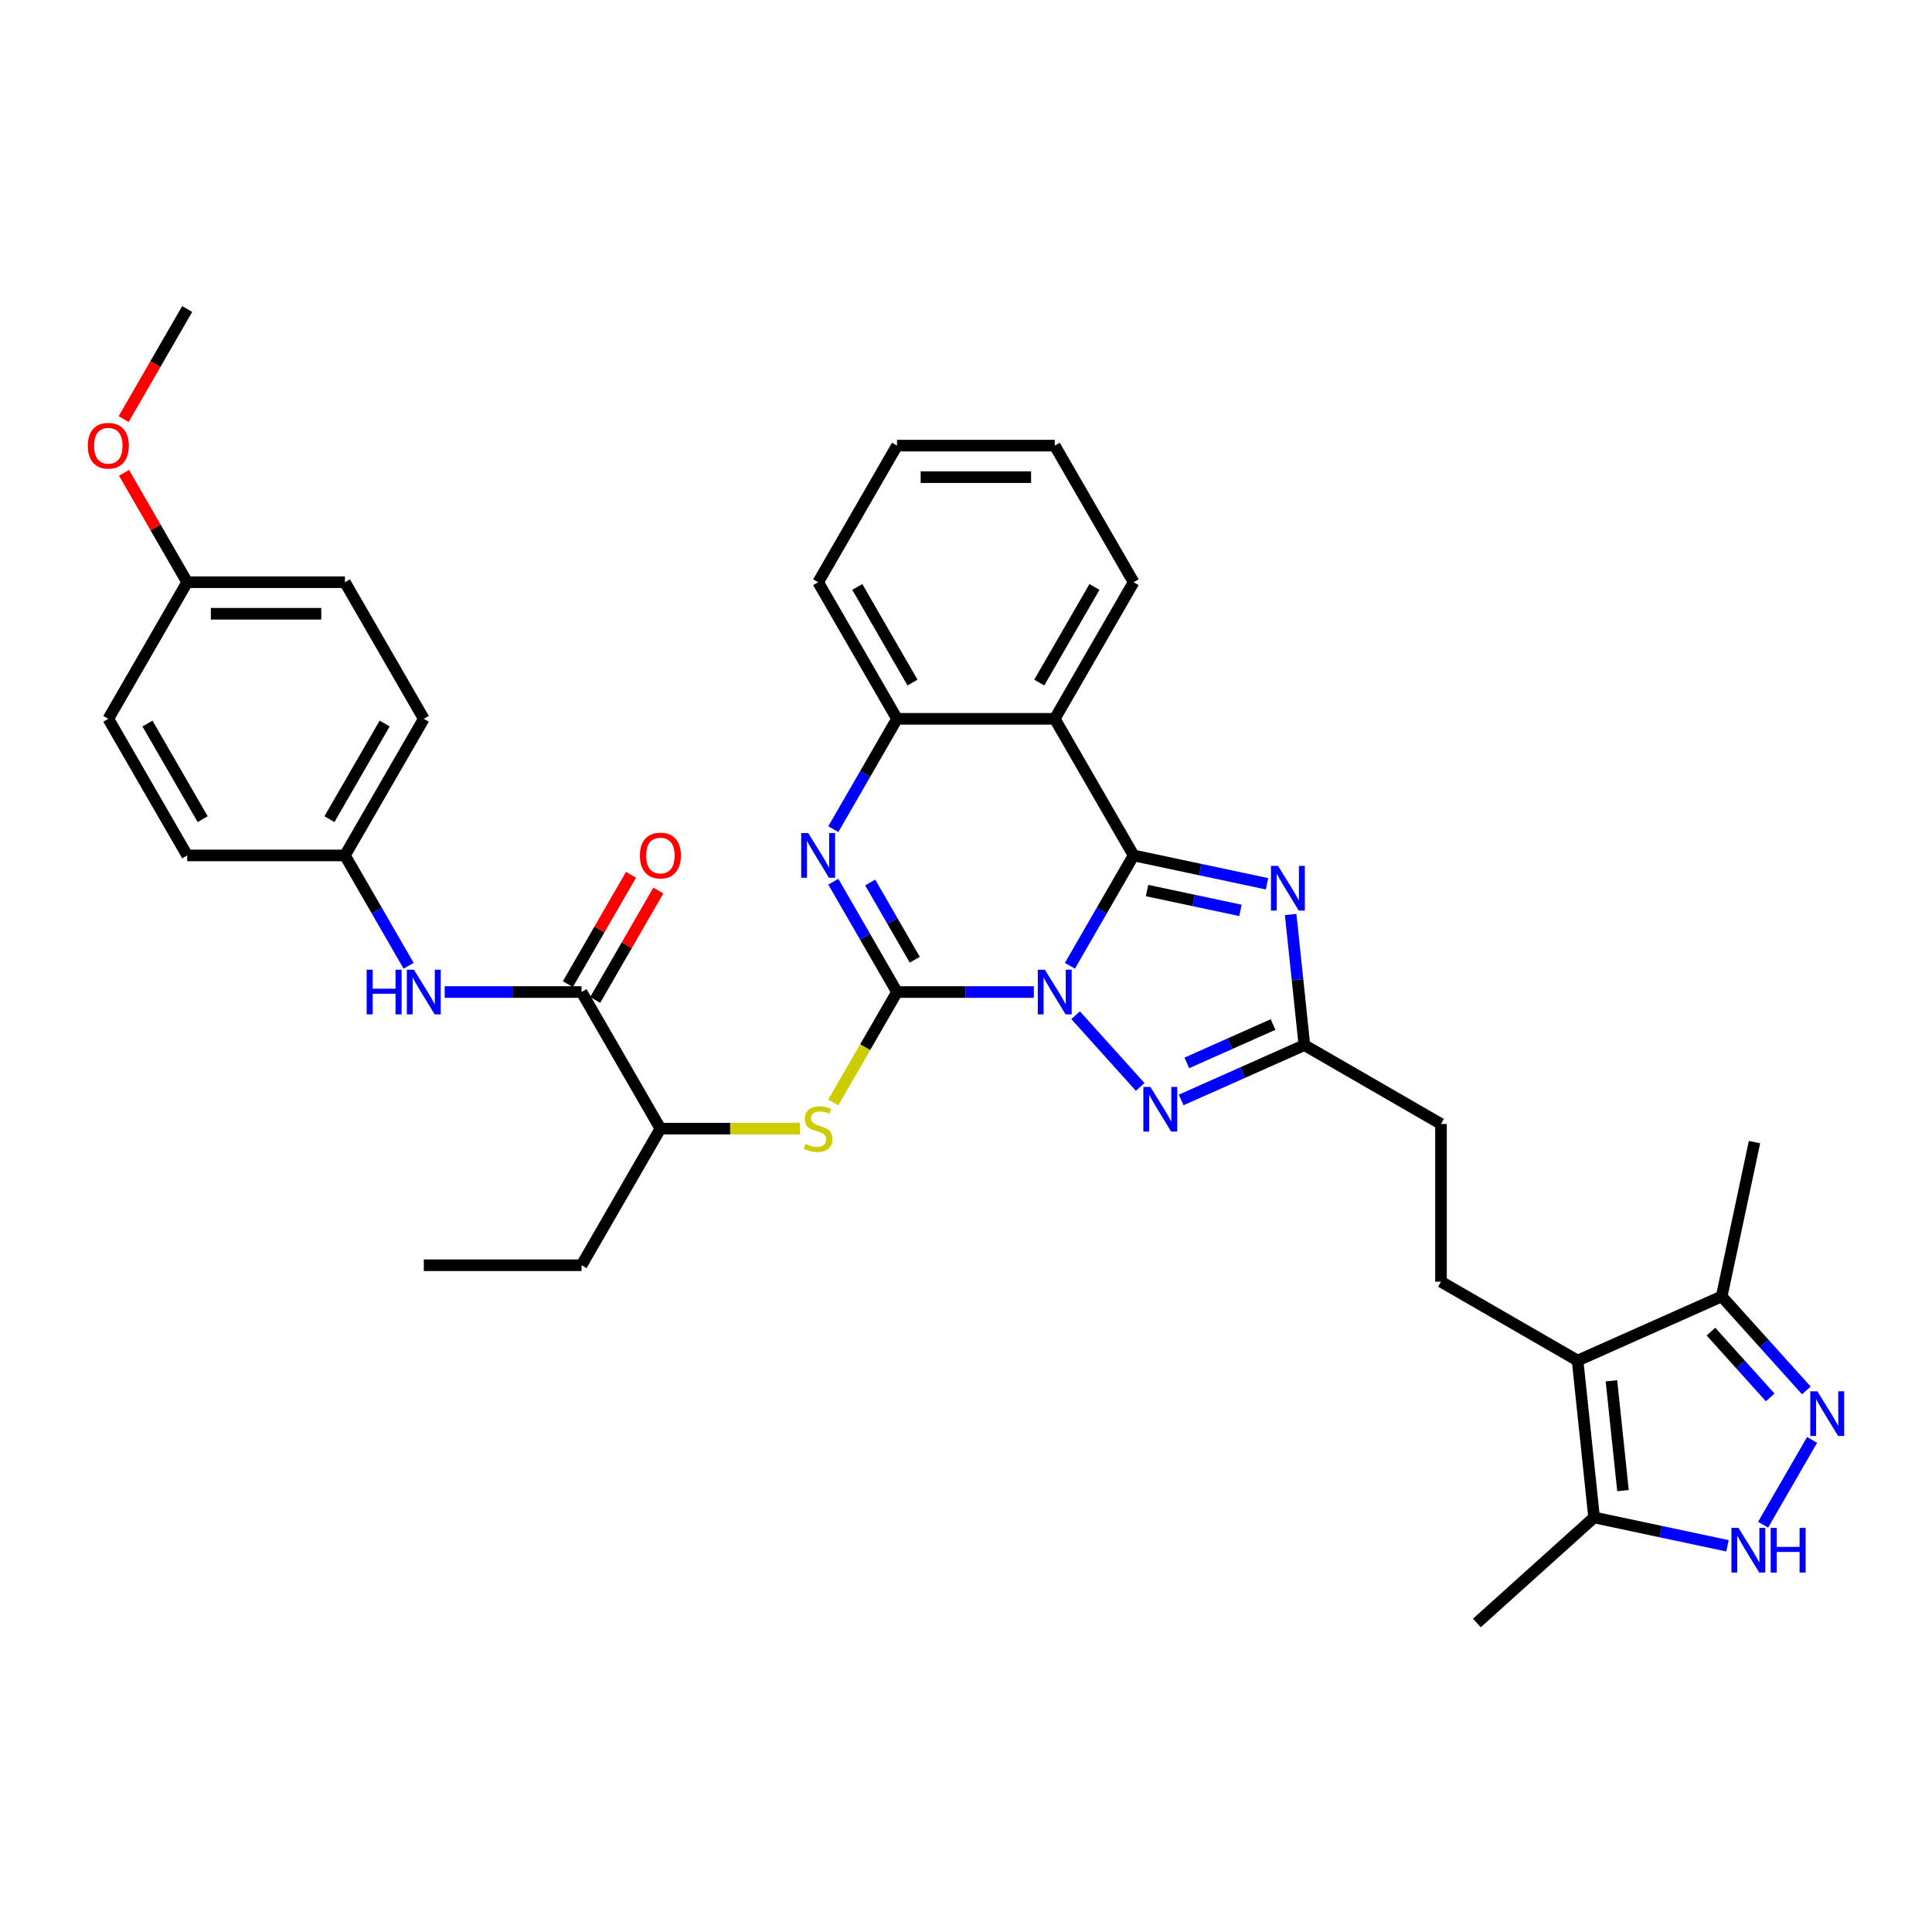 <?xml version='1.0' encoding='iso-8859-1'?>
<svg version='1.1' baseProfile='full'
              xmlns='http://www.w3.org/2000/svg'
                      xmlns:rdkit='http://www.rdkit.org/xml'
                      xmlns:xlink='http://www.w3.org/1999/xlink'
                  xml:space='preserve'
width='1000px' height='1000px' viewBox='0 0 1000 1000'>
<!-- END OF HEADER -->
<rect style='opacity:1.0;fill:#FFFFFF;stroke:none' width='1000' height='1000' x='0' y='0'> </rect>
<path class='bond-0' d='M 553.786,499.872 L 570.27,471.32' style='fill:none;fill-rule:evenodd;stroke:#0000FF;stroke-width:6px;stroke-linecap:butt;stroke-linejoin:miter;stroke-opacity:1' />
<path class='bond-0' d='M 570.27,471.32 L 586.755,442.768' style='fill:none;fill-rule:evenodd;stroke:#000000;stroke-width:6px;stroke-linecap:butt;stroke-linejoin:miter;stroke-opacity:1' />
<path class='bond-1' d='M 535.123,513.474 L 499.706,513.474' style='fill:none;fill-rule:evenodd;stroke:#0000FF;stroke-width:6px;stroke-linecap:butt;stroke-linejoin:miter;stroke-opacity:1' />
<path class='bond-1' d='M 499.706,513.474 L 464.289,513.474' style='fill:none;fill-rule:evenodd;stroke:#000000;stroke-width:6px;stroke-linecap:butt;stroke-linejoin:miter;stroke-opacity:1' />
<path class='bond-4' d='M 556.743,525.479 L 590.158,562.591' style='fill:none;fill-rule:evenodd;stroke:#0000FF;stroke-width:6px;stroke-linecap:butt;stroke-linejoin:miter;stroke-opacity:1' />
<path class='bond-2' d='M 586.755,442.768 L 621.28,450.107' style='fill:none;fill-rule:evenodd;stroke:#000000;stroke-width:6px;stroke-linecap:butt;stroke-linejoin:miter;stroke-opacity:1' />
<path class='bond-2' d='M 621.28,450.107 L 655.805,457.445' style='fill:none;fill-rule:evenodd;stroke:#0000FF;stroke-width:6px;stroke-linecap:butt;stroke-linejoin:miter;stroke-opacity:1' />
<path class='bond-2' d='M 593.717,460.942 L 617.885,466.079' style='fill:none;fill-rule:evenodd;stroke:#000000;stroke-width:6px;stroke-linecap:butt;stroke-linejoin:miter;stroke-opacity:1' />
<path class='bond-2' d='M 617.885,466.079 L 642.053,471.216' style='fill:none;fill-rule:evenodd;stroke:#0000FF;stroke-width:6px;stroke-linecap:butt;stroke-linejoin:miter;stroke-opacity:1' />
<path class='bond-5' d='M 586.755,442.768 L 545.933,372.062' style='fill:none;fill-rule:evenodd;stroke:#000000;stroke-width:6px;stroke-linecap:butt;stroke-linejoin:miter;stroke-opacity:1' />
<path class='bond-3' d='M 464.289,513.474 L 447.804,484.922' style='fill:none;fill-rule:evenodd;stroke:#000000;stroke-width:6px;stroke-linecap:butt;stroke-linejoin:miter;stroke-opacity:1' />
<path class='bond-3' d='M 447.804,484.922 L 431.32,456.37' style='fill:none;fill-rule:evenodd;stroke:#0000FF;stroke-width:6px;stroke-linecap:butt;stroke-linejoin:miter;stroke-opacity:1' />
<path class='bond-3' d='M 473.485,496.744 L 461.945,476.758' style='fill:none;fill-rule:evenodd;stroke:#000000;stroke-width:6px;stroke-linecap:butt;stroke-linejoin:miter;stroke-opacity:1' />
<path class='bond-3' d='M 461.945,476.758 L 450.406,456.771' style='fill:none;fill-rule:evenodd;stroke:#0000FF;stroke-width:6px;stroke-linecap:butt;stroke-linejoin:miter;stroke-opacity:1' />
<path class='bond-11' d='M 464.289,513.474 L 447.795,542.042' style='fill:none;fill-rule:evenodd;stroke:#000000;stroke-width:6px;stroke-linecap:butt;stroke-linejoin:miter;stroke-opacity:1' />
<path class='bond-11' d='M 447.795,542.042 L 431.301,570.611' style='fill:none;fill-rule:evenodd;stroke:#CCCC00;stroke-width:6px;stroke-linecap:butt;stroke-linejoin:miter;stroke-opacity:1' />
<path class='bond-36' d='M 668.044,473.345 L 671.597,507.142' style='fill:none;fill-rule:evenodd;stroke:#0000FF;stroke-width:6px;stroke-linecap:butt;stroke-linejoin:miter;stroke-opacity:1' />
<path class='bond-36' d='M 671.597,507.142 L 675.149,540.94' style='fill:none;fill-rule:evenodd;stroke:#000000;stroke-width:6px;stroke-linecap:butt;stroke-linejoin:miter;stroke-opacity:1' />
<path class='bond-10' d='M 431.32,429.166 L 447.804,400.614' style='fill:none;fill-rule:evenodd;stroke:#0000FF;stroke-width:6px;stroke-linecap:butt;stroke-linejoin:miter;stroke-opacity:1' />
<path class='bond-10' d='M 447.804,400.614 L 464.289,372.062' style='fill:none;fill-rule:evenodd;stroke:#000000;stroke-width:6px;stroke-linecap:butt;stroke-linejoin:miter;stroke-opacity:1' />
<path class='bond-8' d='M 611.373,569.335 L 643.261,555.137' style='fill:none;fill-rule:evenodd;stroke:#0000FF;stroke-width:6px;stroke-linecap:butt;stroke-linejoin:miter;stroke-opacity:1' />
<path class='bond-8' d='M 643.261,555.137 L 675.149,540.94' style='fill:none;fill-rule:evenodd;stroke:#000000;stroke-width:6px;stroke-linecap:butt;stroke-linejoin:miter;stroke-opacity:1' />
<path class='bond-8' d='M 614.298,550.158 L 636.62,540.22' style='fill:none;fill-rule:evenodd;stroke:#0000FF;stroke-width:6px;stroke-linecap:butt;stroke-linejoin:miter;stroke-opacity:1' />
<path class='bond-8' d='M 636.62,540.22 L 658.941,530.282' style='fill:none;fill-rule:evenodd;stroke:#000000;stroke-width:6px;stroke-linecap:butt;stroke-linejoin:miter;stroke-opacity:1' />
<path class='bond-21' d='M 545.933,372.062 L 586.755,301.356' style='fill:none;fill-rule:evenodd;stroke:#000000;stroke-width:6px;stroke-linecap:butt;stroke-linejoin:miter;stroke-opacity:1' />
<path class='bond-21' d='M 537.915,353.292 L 566.49,303.798' style='fill:none;fill-rule:evenodd;stroke:#000000;stroke-width:6px;stroke-linecap:butt;stroke-linejoin:miter;stroke-opacity:1' />
<path class='bond-37' d='M 545.933,372.062 L 464.289,372.062' style='fill:none;fill-rule:evenodd;stroke:#000000;stroke-width:6px;stroke-linecap:butt;stroke-linejoin:miter;stroke-opacity:1' />
<path class='bond-6' d='M 816.561,704.228 L 745.855,663.406' style='fill:none;fill-rule:evenodd;stroke:#000000;stroke-width:6px;stroke-linecap:butt;stroke-linejoin:miter;stroke-opacity:1' />
<path class='bond-13' d='M 816.561,704.228 L 825.095,785.425' style='fill:none;fill-rule:evenodd;stroke:#000000;stroke-width:6px;stroke-linecap:butt;stroke-linejoin:miter;stroke-opacity:1' />
<path class='bond-13' d='M 834.08,714.701 L 840.054,771.538' style='fill:none;fill-rule:evenodd;stroke:#000000;stroke-width:6px;stroke-linecap:butt;stroke-linejoin:miter;stroke-opacity:1' />
<path class='bond-14' d='M 816.561,704.228 L 891.146,671.02' style='fill:none;fill-rule:evenodd;stroke:#000000;stroke-width:6px;stroke-linecap:butt;stroke-linejoin:miter;stroke-opacity:1' />
<path class='bond-7' d='M 934.967,719.688 L 913.057,695.354' style='fill:none;fill-rule:evenodd;stroke:#0000FF;stroke-width:6px;stroke-linecap:butt;stroke-linejoin:miter;stroke-opacity:1' />
<path class='bond-7' d='M 913.057,695.354 L 891.146,671.02' style='fill:none;fill-rule:evenodd;stroke:#000000;stroke-width:6px;stroke-linecap:butt;stroke-linejoin:miter;stroke-opacity:1' />
<path class='bond-7' d='M 916.259,723.314 L 900.922,706.28' style='fill:none;fill-rule:evenodd;stroke:#0000FF;stroke-width:6px;stroke-linecap:butt;stroke-linejoin:miter;stroke-opacity:1' />
<path class='bond-7' d='M 900.922,706.28 L 885.585,689.247' style='fill:none;fill-rule:evenodd;stroke:#000000;stroke-width:6px;stroke-linecap:butt;stroke-linejoin:miter;stroke-opacity:1' />
<path class='bond-39' d='M 937.924,745.296 L 912.581,789.19' style='fill:none;fill-rule:evenodd;stroke:#0000FF;stroke-width:6px;stroke-linecap:butt;stroke-linejoin:miter;stroke-opacity:1' />
<path class='bond-19' d='M 675.149,540.94 L 745.855,581.762' style='fill:none;fill-rule:evenodd;stroke:#000000;stroke-width:6px;stroke-linecap:butt;stroke-linejoin:miter;stroke-opacity:1' />
<path class='bond-9' d='M 894.145,800.102 L 859.62,792.763' style='fill:none;fill-rule:evenodd;stroke:#0000FF;stroke-width:6px;stroke-linecap:butt;stroke-linejoin:miter;stroke-opacity:1' />
<path class='bond-9' d='M 859.62,792.763 L 825.095,785.425' style='fill:none;fill-rule:evenodd;stroke:#000000;stroke-width:6px;stroke-linecap:butt;stroke-linejoin:miter;stroke-opacity:1' />
<path class='bond-27' d='M 464.289,372.062 L 423.467,301.356' style='fill:none;fill-rule:evenodd;stroke:#000000;stroke-width:6px;stroke-linecap:butt;stroke-linejoin:miter;stroke-opacity:1' />
<path class='bond-27' d='M 472.307,353.292 L 443.731,303.798' style='fill:none;fill-rule:evenodd;stroke:#000000;stroke-width:6px;stroke-linecap:butt;stroke-linejoin:miter;stroke-opacity:1' />
<path class='bond-17' d='M 414.012,584.18 L 377.917,584.18' style='fill:none;fill-rule:evenodd;stroke:#CCCC00;stroke-width:6px;stroke-linecap:butt;stroke-linejoin:miter;stroke-opacity:1' />
<path class='bond-17' d='M 377.917,584.18 L 341.823,584.18' style='fill:none;fill-rule:evenodd;stroke:#000000;stroke-width:6px;stroke-linecap:butt;stroke-linejoin:miter;stroke-opacity:1' />
<path class='bond-12' d='M 301.001,513.474 L 341.823,584.18' style='fill:none;fill-rule:evenodd;stroke:#000000;stroke-width:6px;stroke-linecap:butt;stroke-linejoin:miter;stroke-opacity:1' />
<path class='bond-15' d='M 301.001,513.474 L 265.583,513.474' style='fill:none;fill-rule:evenodd;stroke:#000000;stroke-width:6px;stroke-linecap:butt;stroke-linejoin:miter;stroke-opacity:1' />
<path class='bond-15' d='M 265.583,513.474 L 230.166,513.474' style='fill:none;fill-rule:evenodd;stroke:#0000FF;stroke-width:6px;stroke-linecap:butt;stroke-linejoin:miter;stroke-opacity:1' />
<path class='bond-18' d='M 308.071,517.556 L 324.414,489.249' style='fill:none;fill-rule:evenodd;stroke:#000000;stroke-width:6px;stroke-linecap:butt;stroke-linejoin:miter;stroke-opacity:1' />
<path class='bond-18' d='M 324.414,489.249 L 340.757,460.942' style='fill:none;fill-rule:evenodd;stroke:#FF0000;stroke-width:6px;stroke-linecap:butt;stroke-linejoin:miter;stroke-opacity:1' />
<path class='bond-18' d='M 293.93,509.392 L 310.273,481.085' style='fill:none;fill-rule:evenodd;stroke:#000000;stroke-width:6px;stroke-linecap:butt;stroke-linejoin:miter;stroke-opacity:1' />
<path class='bond-18' d='M 310.273,481.085 L 326.616,452.778' style='fill:none;fill-rule:evenodd;stroke:#FF0000;stroke-width:6px;stroke-linecap:butt;stroke-linejoin:miter;stroke-opacity:1' />
<path class='bond-29' d='M 825.095,785.425 L 764.421,840.055' style='fill:none;fill-rule:evenodd;stroke:#000000;stroke-width:6px;stroke-linecap:butt;stroke-linejoin:miter;stroke-opacity:1' />
<path class='bond-30' d='M 891.146,671.02 L 908.121,591.16' style='fill:none;fill-rule:evenodd;stroke:#000000;stroke-width:6px;stroke-linecap:butt;stroke-linejoin:miter;stroke-opacity:1' />
<path class='bond-20' d='M 211.503,499.872 L 195.019,471.32' style='fill:none;fill-rule:evenodd;stroke:#0000FF;stroke-width:6px;stroke-linecap:butt;stroke-linejoin:miter;stroke-opacity:1' />
<path class='bond-20' d='M 195.019,471.32 L 178.534,442.768' style='fill:none;fill-rule:evenodd;stroke:#000000;stroke-width:6px;stroke-linecap:butt;stroke-linejoin:miter;stroke-opacity:1' />
<path class='bond-16' d='M 745.855,663.406 L 745.855,581.762' style='fill:none;fill-rule:evenodd;stroke:#000000;stroke-width:6px;stroke-linecap:butt;stroke-linejoin:miter;stroke-opacity:1' />
<path class='bond-31' d='M 341.823,584.18 L 301.001,654.886' style='fill:none;fill-rule:evenodd;stroke:#000000;stroke-width:6px;stroke-linecap:butt;stroke-linejoin:miter;stroke-opacity:1' />
<path class='bond-23' d='M 178.534,442.768 L 96.89,442.768' style='fill:none;fill-rule:evenodd;stroke:#000000;stroke-width:6px;stroke-linecap:butt;stroke-linejoin:miter;stroke-opacity:1' />
<path class='bond-24' d='M 178.534,442.768 L 219.356,372.062' style='fill:none;fill-rule:evenodd;stroke:#000000;stroke-width:6px;stroke-linecap:butt;stroke-linejoin:miter;stroke-opacity:1' />
<path class='bond-24' d='M 170.517,423.998 L 199.092,374.504' style='fill:none;fill-rule:evenodd;stroke:#000000;stroke-width:6px;stroke-linecap:butt;stroke-linejoin:miter;stroke-opacity:1' />
<path class='bond-33' d='M 586.755,301.356 L 545.933,230.651' style='fill:none;fill-rule:evenodd;stroke:#000000;stroke-width:6px;stroke-linecap:butt;stroke-linejoin:miter;stroke-opacity:1' />
<path class='bond-22' d='M 96.89,301.356 L 178.534,301.356' style='fill:none;fill-rule:evenodd;stroke:#000000;stroke-width:6px;stroke-linecap:butt;stroke-linejoin:miter;stroke-opacity:1' />
<path class='bond-22' d='M 109.137,317.685 L 166.288,317.685' style='fill:none;fill-rule:evenodd;stroke:#000000;stroke-width:6px;stroke-linecap:butt;stroke-linejoin:miter;stroke-opacity:1' />
<path class='bond-28' d='M 96.89,301.356 L 80.547,273.049' style='fill:none;fill-rule:evenodd;stroke:#000000;stroke-width:6px;stroke-linecap:butt;stroke-linejoin:miter;stroke-opacity:1' />
<path class='bond-28' d='M 80.547,273.049 L 64.204,244.742' style='fill:none;fill-rule:evenodd;stroke:#FF0000;stroke-width:6px;stroke-linecap:butt;stroke-linejoin:miter;stroke-opacity:1' />
<path class='bond-40' d='M 96.89,301.356 L 56.068,372.062' style='fill:none;fill-rule:evenodd;stroke:#000000;stroke-width:6px;stroke-linecap:butt;stroke-linejoin:miter;stroke-opacity:1' />
<path class='bond-26' d='M 96.89,442.768 L 56.068,372.062' style='fill:none;fill-rule:evenodd;stroke:#000000;stroke-width:6px;stroke-linecap:butt;stroke-linejoin:miter;stroke-opacity:1' />
<path class='bond-26' d='M 104.908,423.998 L 76.333,374.504' style='fill:none;fill-rule:evenodd;stroke:#000000;stroke-width:6px;stroke-linecap:butt;stroke-linejoin:miter;stroke-opacity:1' />
<path class='bond-25' d='M 219.356,372.062 L 178.534,301.356' style='fill:none;fill-rule:evenodd;stroke:#000000;stroke-width:6px;stroke-linecap:butt;stroke-linejoin:miter;stroke-opacity:1' />
<path class='bond-35' d='M 423.467,301.356 L 464.289,230.651' style='fill:none;fill-rule:evenodd;stroke:#000000;stroke-width:6px;stroke-linecap:butt;stroke-linejoin:miter;stroke-opacity:1' />
<path class='bond-32' d='M 63.997,216.918 L 80.444,188.431' style='fill:none;fill-rule:evenodd;stroke:#FF0000;stroke-width:6px;stroke-linecap:butt;stroke-linejoin:miter;stroke-opacity:1' />
<path class='bond-32' d='M 80.444,188.431 L 96.89,159.945' style='fill:none;fill-rule:evenodd;stroke:#000000;stroke-width:6px;stroke-linecap:butt;stroke-linejoin:miter;stroke-opacity:1' />
<path class='bond-34' d='M 301.001,654.886 L 219.356,654.886' style='fill:none;fill-rule:evenodd;stroke:#000000;stroke-width:6px;stroke-linecap:butt;stroke-linejoin:miter;stroke-opacity:1' />
<path class='bond-38' d='M 545.933,230.651 L 464.289,230.651' style='fill:none;fill-rule:evenodd;stroke:#000000;stroke-width:6px;stroke-linecap:butt;stroke-linejoin:miter;stroke-opacity:1' />
<path class='bond-38' d='M 533.686,246.979 L 476.535,246.979' style='fill:none;fill-rule:evenodd;stroke:#000000;stroke-width:6px;stroke-linecap:butt;stroke-linejoin:miter;stroke-opacity:1' />
<path  class='atom-0' d='M 540.822 501.913
L 548.398 514.16
Q 549.15 515.368, 550.358 517.556
Q 551.566 519.744, 551.632 519.875
L 551.632 501.913
L 554.701 501.913
L 554.701 525.035
L 551.534 525.035
L 543.402 511.645
Q 542.455 510.078, 541.442 508.281
Q 540.463 506.485, 540.169 505.93
L 540.169 525.035
L 537.164 525.035
L 537.164 501.913
L 540.822 501.913
' fill='#0000FF'/>
<path  class='atom-3' d='M 661.504 448.182
L 669.081 460.429
Q 669.832 461.637, 671.04 463.825
Q 672.248 466.013, 672.314 466.144
L 672.314 448.182
L 675.383 448.182
L 675.383 471.304
L 672.216 471.304
L 664.084 457.914
Q 663.137 456.346, 662.124 454.55
Q 661.145 452.754, 660.851 452.199
L 660.851 471.304
L 657.846 471.304
L 657.846 448.182
L 661.504 448.182
' fill='#0000FF'/>
<path  class='atom-4' d='M 418.356 431.207
L 425.932 443.454
Q 426.683 444.662, 427.892 446.85
Q 429.1 449.038, 429.165 449.169
L 429.165 431.207
L 432.235 431.207
L 432.235 454.329
L 429.067 454.329
L 420.936 440.939
Q 419.989 439.372, 418.976 437.576
Q 417.997 435.779, 417.703 435.224
L 417.703 454.329
L 414.698 454.329
L 414.698 431.207
L 418.356 431.207
' fill='#0000FF'/>
<path  class='atom-5' d='M 595.452 562.587
L 603.029 574.833
Q 603.78 576.042, 604.989 578.23
Q 606.197 580.418, 606.262 580.548
L 606.262 562.587
L 609.332 562.587
L 609.332 585.708
L 606.164 585.708
L 598.032 572.319
Q 597.085 570.751, 596.073 568.955
Q 595.093 567.159, 594.799 566.603
L 594.799 585.708
L 591.795 585.708
L 591.795 562.587
L 595.452 562.587
' fill='#0000FF'/>
<path  class='atom-8' d='M 940.666 720.133
L 948.243 732.379
Q 948.994 733.588, 950.202 735.776
Q 951.41 737.964, 951.476 738.095
L 951.476 720.133
L 954.545 720.133
L 954.545 743.254
L 951.378 743.254
L 943.246 729.865
Q 942.299 728.297, 941.286 726.501
Q 940.307 724.705, 940.013 724.15
L 940.013 743.254
L 937.008 743.254
L 937.008 720.133
L 940.666 720.133
' fill='#0000FF'/>
<path  class='atom-10' d='M 899.844 790.839
L 907.42 803.085
Q 908.172 804.294, 909.38 806.482
Q 910.588 808.67, 910.654 808.8
L 910.654 790.839
L 913.723 790.839
L 913.723 813.96
L 910.556 813.96
L 902.424 800.571
Q 901.477 799.003, 900.464 797.207
Q 899.485 795.411, 899.191 794.856
L 899.191 813.96
L 896.186 813.96
L 896.186 790.839
L 899.844 790.839
' fill='#0000FF'/>
<path  class='atom-10' d='M 916.499 790.839
L 919.634 790.839
L 919.634 800.669
L 931.457 800.669
L 931.457 790.839
L 934.592 790.839
L 934.592 813.96
L 931.457 813.96
L 931.457 803.281
L 919.634 803.281
L 919.634 813.96
L 916.499 813.96
L 916.499 790.839
' fill='#0000FF'/>
<path  class='atom-12' d='M 416.935 592.116
Q 417.196 592.214, 418.274 592.671
Q 419.352 593.128, 420.528 593.422
Q 421.736 593.683, 422.912 593.683
Q 425.1 593.683, 426.373 592.638
Q 427.647 591.56, 427.647 589.699
Q 427.647 588.425, 426.994 587.642
Q 426.373 586.858, 425.394 586.433
Q 424.414 586.009, 422.781 585.519
Q 420.723 584.898, 419.482 584.31
Q 418.274 583.723, 417.392 582.482
Q 416.543 581.241, 416.543 579.151
Q 416.543 576.244, 418.503 574.448
Q 420.495 572.652, 424.414 572.652
Q 427.092 572.652, 430.129 573.925
L 429.378 576.44
Q 426.602 575.297, 424.512 575.297
Q 422.258 575.297, 421.017 576.244
Q 419.776 577.158, 419.809 578.759
Q 419.809 580, 420.43 580.751
Q 421.083 581.502, 421.997 581.926
Q 422.944 582.351, 424.512 582.841
Q 426.602 583.494, 427.843 584.147
Q 429.084 584.8, 429.966 586.139
Q 430.88 587.446, 430.88 589.699
Q 430.88 592.899, 428.725 594.63
Q 426.602 596.328, 423.042 596.328
Q 420.985 596.328, 419.417 595.871
Q 417.882 595.447, 416.053 594.696
L 416.935 592.116
' fill='#CCCC00'/>
<path  class='atom-16' d='M 189.785 501.913
L 192.92 501.913
L 192.92 511.743
L 204.742 511.743
L 204.742 501.913
L 207.877 501.913
L 207.877 525.035
L 204.742 525.035
L 204.742 514.356
L 192.92 514.356
L 192.92 525.035
L 189.785 525.035
L 189.785 501.913
' fill='#0000FF'/>
<path  class='atom-16' d='M 214.246 501.913
L 221.822 514.16
Q 222.573 515.368, 223.782 517.556
Q 224.99 519.744, 225.055 519.875
L 225.055 501.913
L 228.125 501.913
L 228.125 525.035
L 224.957 525.035
L 216.826 511.645
Q 215.878 510.078, 214.866 508.281
Q 213.886 506.485, 213.592 505.93
L 213.592 525.035
L 210.588 525.035
L 210.588 501.913
L 214.246 501.913
' fill='#0000FF'/>
<path  class='atom-19' d='M 331.209 442.833
Q 331.209 437.282, 333.952 434.179
Q 336.695 431.077, 341.823 431.077
Q 346.95 431.077, 349.693 434.179
Q 352.436 437.282, 352.436 442.833
Q 352.436 448.451, 349.66 451.651
Q 346.885 454.819, 341.823 454.819
Q 336.728 454.819, 333.952 451.651
Q 331.209 448.483, 331.209 442.833
M 341.823 452.206
Q 345.35 452.206, 347.244 449.855
Q 349.171 447.471, 349.171 442.833
Q 349.171 438.294, 347.244 436.008
Q 345.35 433.689, 341.823 433.689
Q 338.296 433.689, 336.369 435.975
Q 334.475 438.261, 334.475 442.833
Q 334.475 447.503, 336.369 449.855
Q 338.296 452.206, 341.823 452.206
' fill='#FF0000'/>
<path  class='atom-29' d='M 45.455 230.716
Q 45.455 225.164, 48.198 222.062
Q 50.941 218.959, 56.068 218.959
Q 61.196 218.959, 63.939 222.062
Q 66.682 225.164, 66.682 230.716
Q 66.682 236.333, 63.906 239.533
Q 61.13 242.701, 56.068 242.701
Q 50.974 242.701, 48.198 239.533
Q 45.455 236.366, 45.455 230.716
M 56.068 240.089
Q 59.595 240.089, 61.489 237.737
Q 63.416 235.353, 63.416 230.716
Q 63.416 226.176, 61.489 223.89
Q 59.595 221.572, 56.068 221.572
Q 52.541 221.572, 50.614 223.858
Q 48.72 226.144, 48.72 230.716
Q 48.72 235.386, 50.614 237.737
Q 52.541 240.089, 56.068 240.089
' fill='#FF0000'/>
</svg>
